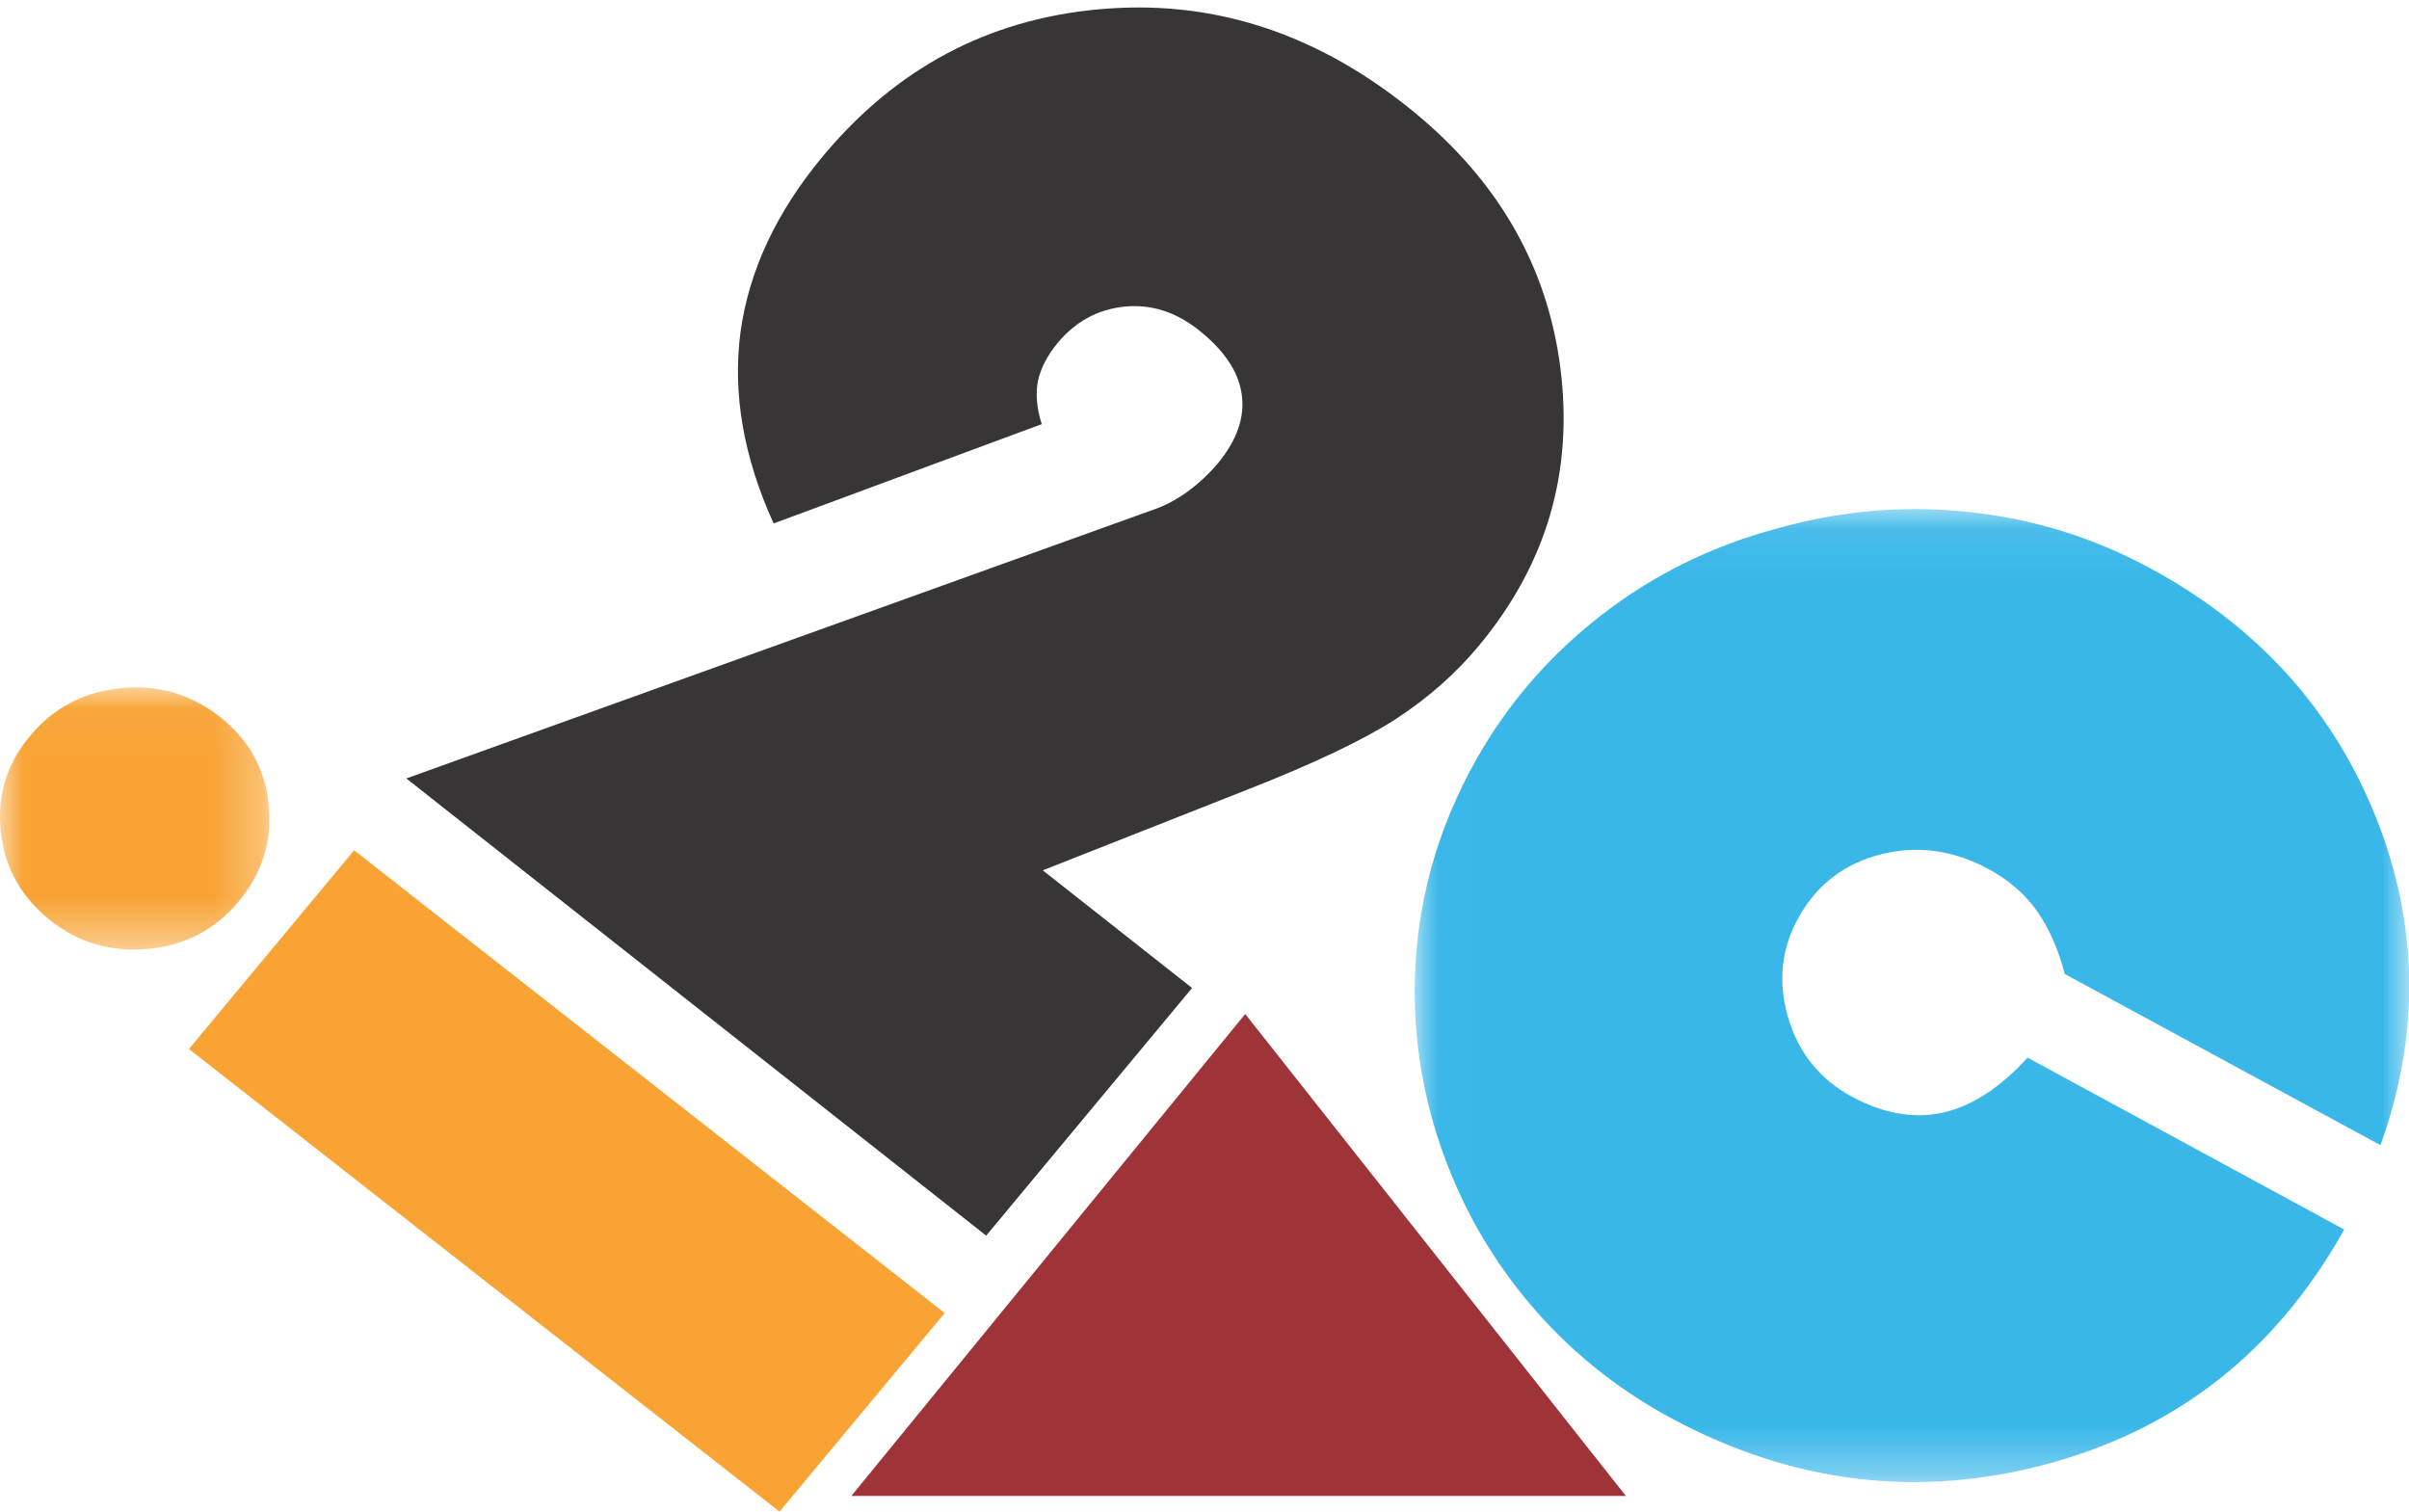 <?xml version="1.0" encoding="UTF-8"?>
<svg width="51px" height="32px" viewBox="0 0 51 32" version="1.1" xmlns="http://www.w3.org/2000/svg" xmlns:xlink="http://www.w3.org/1999/xlink">
    <!-- Generator: Sketch 63.1 (92452) - https://sketch.com -->
    <title>Group 13 Copy</title>
    <desc>Created with Sketch.</desc>
    <defs>
        <polygon id="path-1" points="0 0.043 5.705 0.043 5.705 5.593 0 5.593"></polygon>
        <polygon id="path-3" points="0.017 0.081 21.073 0.081 21.073 20.678 0.017 20.678"></polygon>
    </defs>
    <g id="Login-&amp;-Dashboard" stroke="none" stroke-width="1" fill="none" fill-rule="evenodd">
        <g id="C-Manager-Login-Slider-1" transform="translate(-150, -36)">
            <g id="Group-13-Copy" transform="translate(150, 36)">
                <polygon id="Fill-1" fill="#F8A334" points="4 22.206 16.503 32 20 27.796 7.497 18"></polygon>
                <g id="Group-12">
                    <g id="Group-4" transform="translate(0, 14.508)">
                        <mask id="mask-2" fill="white">
                            <use xlink:href="#path-1"></use>
                        </mask>
                        <g id="Clip-3"></g>
                        <path d="M1.077,4.984 C0.456,4.495 0.102,3.87 0.019,3.108 C-0.066,2.347 0.134,1.675 0.625,1.085 C1.124,0.48 1.771,0.139 2.555,0.06 C3.341,-0.02 4.038,0.184 4.664,0.674 C5.267,1.15 5.614,1.769 5.689,2.529 C5.769,3.289 5.555,3.969 5.053,4.575 C4.565,5.162 3.933,5.501 3.153,5.577 C2.376,5.654 1.683,5.459 1.077,4.984" id="Fill-2" fill="#F8A334" mask="url(#mask-2)"></path>
                    </g>
                    <path d="M22.076,18.424 L25.237,20.915 L20.878,26.157 L8.602,16.479 L24.5,10.76 C24.726,10.674 24.953,10.548 25.176,10.382 C25.401,10.213 25.602,10.023 25.778,9.816 C26.187,9.32 26.357,8.832 26.288,8.351 C26.222,7.865 25.913,7.412 25.376,6.986 C24.884,6.598 24.361,6.434 23.801,6.491 C23.241,6.549 22.767,6.807 22.387,7.264 C22.165,7.535 22.03,7.803 21.972,8.072 C21.924,8.342 21.946,8.644 22.055,8.978 L16.378,11.081 C15.74,9.677 15.506,8.327 15.677,7.029 C15.856,5.736 16.432,4.493 17.423,3.305 C18.968,1.449 20.91,0.414 23.254,0.198 C25.6,-0.02 27.768,0.658 29.761,2.231 C31.662,3.728 32.751,5.581 33.033,7.781 C33.316,9.987 32.741,11.948 31.306,13.673 C30.812,14.265 30.226,14.782 29.546,15.224 C28.865,15.662 27.83,16.156 26.432,16.706 L22.076,18.424 Z" id="Fill-5" fill="#373535"></path>
                    <polygon id="Fill-7" fill="#9E3437" points="34.42 31.667 18.024 31.667 26.362 21.465"></polygon>
                    <g id="Group-11" transform="translate(29.933, 10.696)">
                        <mask id="mask-4" fill="white">
                            <use xlink:href="#path-3"></use>
                        </mask>
                        <g id="Clip-10"></g>
                        <path d="M12.992,11.693 L19.695,15.332 L19.657,15.399 C18.219,17.937 16.133,19.567 13.385,20.301 C10.647,21.032 7.987,20.701 5.417,19.309 C4.503,18.813 3.694,18.204 2.986,17.487 C2.281,16.77 1.686,15.961 1.208,15.062 C0.395,13.496 -0.002,11.861 0.018,10.165 C0.04,8.47 0.48,6.871 1.329,5.367 C2.002,4.181 2.885,3.165 3.971,2.325 C5.057,1.483 6.272,0.879 7.616,0.512 C8.989,0.116 10.362,-0.007 11.733,0.141 C13.107,0.285 14.395,0.685 15.597,1.338 C17.858,2.563 19.443,4.312 20.36,6.589 C21.273,8.867 21.311,11.189 20.463,13.546 L13.779,9.922 C13.643,9.391 13.444,8.95 13.189,8.586 C12.935,8.229 12.598,7.936 12.173,7.705 C11.425,7.3 10.67,7.194 9.897,7.387 C9.122,7.583 8.543,8.02 8.155,8.706 C7.777,9.373 7.701,10.081 7.92,10.836 C8.14,11.589 8.593,12.151 9.271,12.519 C9.941,12.879 10.582,12.992 11.196,12.858 C11.811,12.72 12.411,12.331 12.992,11.693" id="Fill-9" fill="#39B7E9" mask="url(#mask-4)"></path>
                    </g>
                </g>
            </g>
        </g>
    </g>
</svg>
